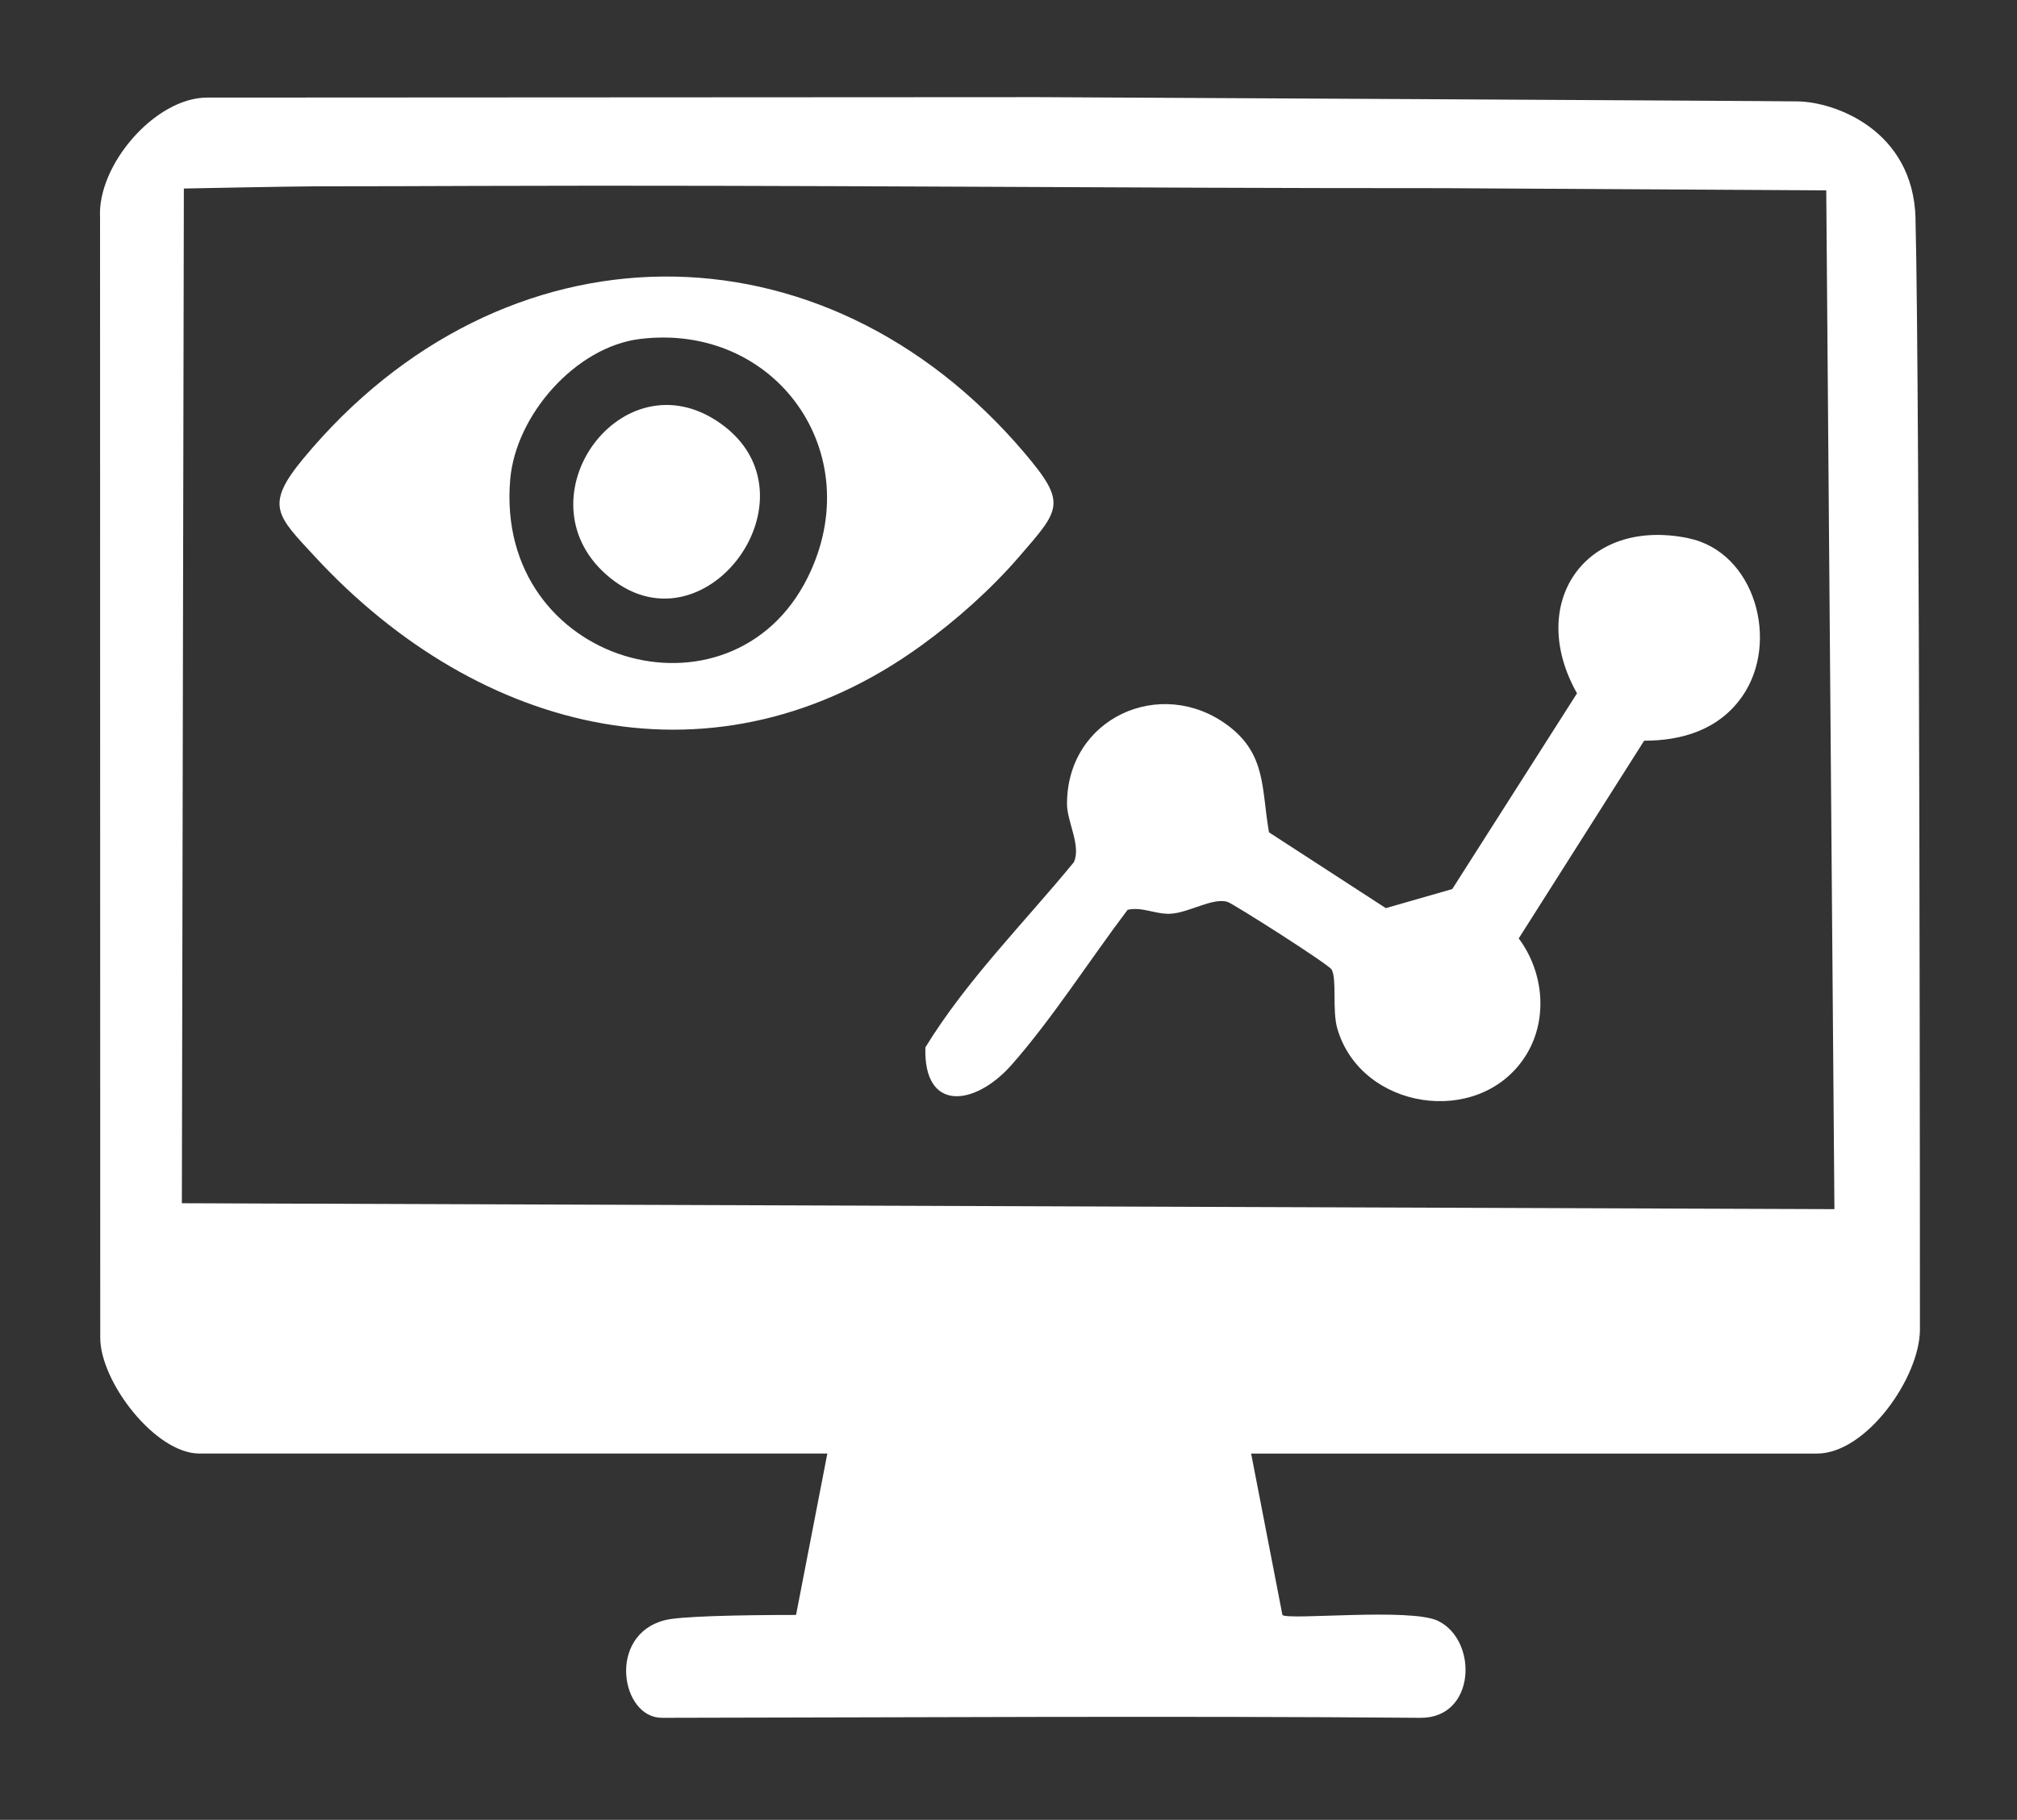 <svg width="215" height="194" viewBox="0 0 215 194" fill="none" xmlns="http://www.w3.org/2000/svg">
<rect x="0" y="0" width="215" height="194" fill="#333333" stroke="none"/>
<path d="M110.706 10.356C110.706 10.356 188.09 10.751 191.663 10.81C195.542 10.873 203.944 13.822 204.188 23.315L204.18 23.324C204.653 41.373 204.653 141.719 204.653 141.719C204.653 146.812 198.961 154.955 193.671 154.955H133.363L136.699 172.162C137.304 172.746 150.366 171.371 153.282 172.788C157.589 174.878 157.315 183.169 151.411 183.123C125.008 182.904 96.086 183.089 70.553 183.123C66.181 183.131 64.691 174.298 70.86 172.717C72.366 172.304 78.594 172.157 84.854 172.157L88.19 154.951H21.253C16.54 154.951 10.644 147.258 10.685 142.552L10.665 23.202C10.35 17.579 16.552 10.403 22.078 10.403L110.706 10.356ZM153.875 20.059C119.265 20.072 84.979 19.702 50.718 19.82C45.059 19.841 39.511 19.862 33.769 19.862C31.349 19.862 19.665 20.096 19.598 20.097L19.386 128.267H19.382L195.538 128.898L194.667 20.296L153.875 20.059ZM168.099 73.912C162.686 64.31 168.93 55.111 179.966 57.37L179.961 57.375C187.101 58.838 189.719 68.449 185.732 74.207C183.226 77.828 179.235 78.964 175.257 78.96L161.888 100.036C164.602 103.674 165.079 108.868 162.49 112.755C157.524 120.216 145.074 118.286 142.555 109.668C141.975 107.687 142.534 104.33 141.932 103.342C141.585 102.772 131.48 96.349 130.851 96.145C129.292 95.641 126.682 97.331 124.736 97.407C123.114 97.47 121.757 96.637 120.197 96.986C116.21 102.256 112.156 108.612 107.829 113.516C103.975 117.886 98.432 118.66 98.639 111.657C103.004 104.519 109.149 98.395 114.468 91.91C115.264 90.173 113.737 87.595 113.737 85.711C113.725 76.529 123.736 72.028 130.851 77.311C135.012 80.398 134.448 84.091 135.269 88.73L147.721 96.81L154.803 94.774L168.099 73.912ZM32.32 48.899C53.513 23.319 87.666 22.898 109.211 48.29C113.783 53.678 113.011 54.284 108.609 59.373C105.61 62.843 101.925 66.115 98.237 68.79C76.41 84.63 51.139 78.35 33.556 59.326C29.528 54.968 28.171 53.908 32.32 48.899ZM86.11 61.53C92.653 48.298 82.67 34.347 68.195 36.138C61.379 36.984 54.973 44.218 54.384 51.125C52.703 70.868 77.97 77.992 86.11 61.53ZM64.61 61.24C55.3 52.992 66.345 37.783 76.763 45.11C87.84 52.895 74.895 70.359 64.61 61.24Z" fill="white"/>
</svg>

